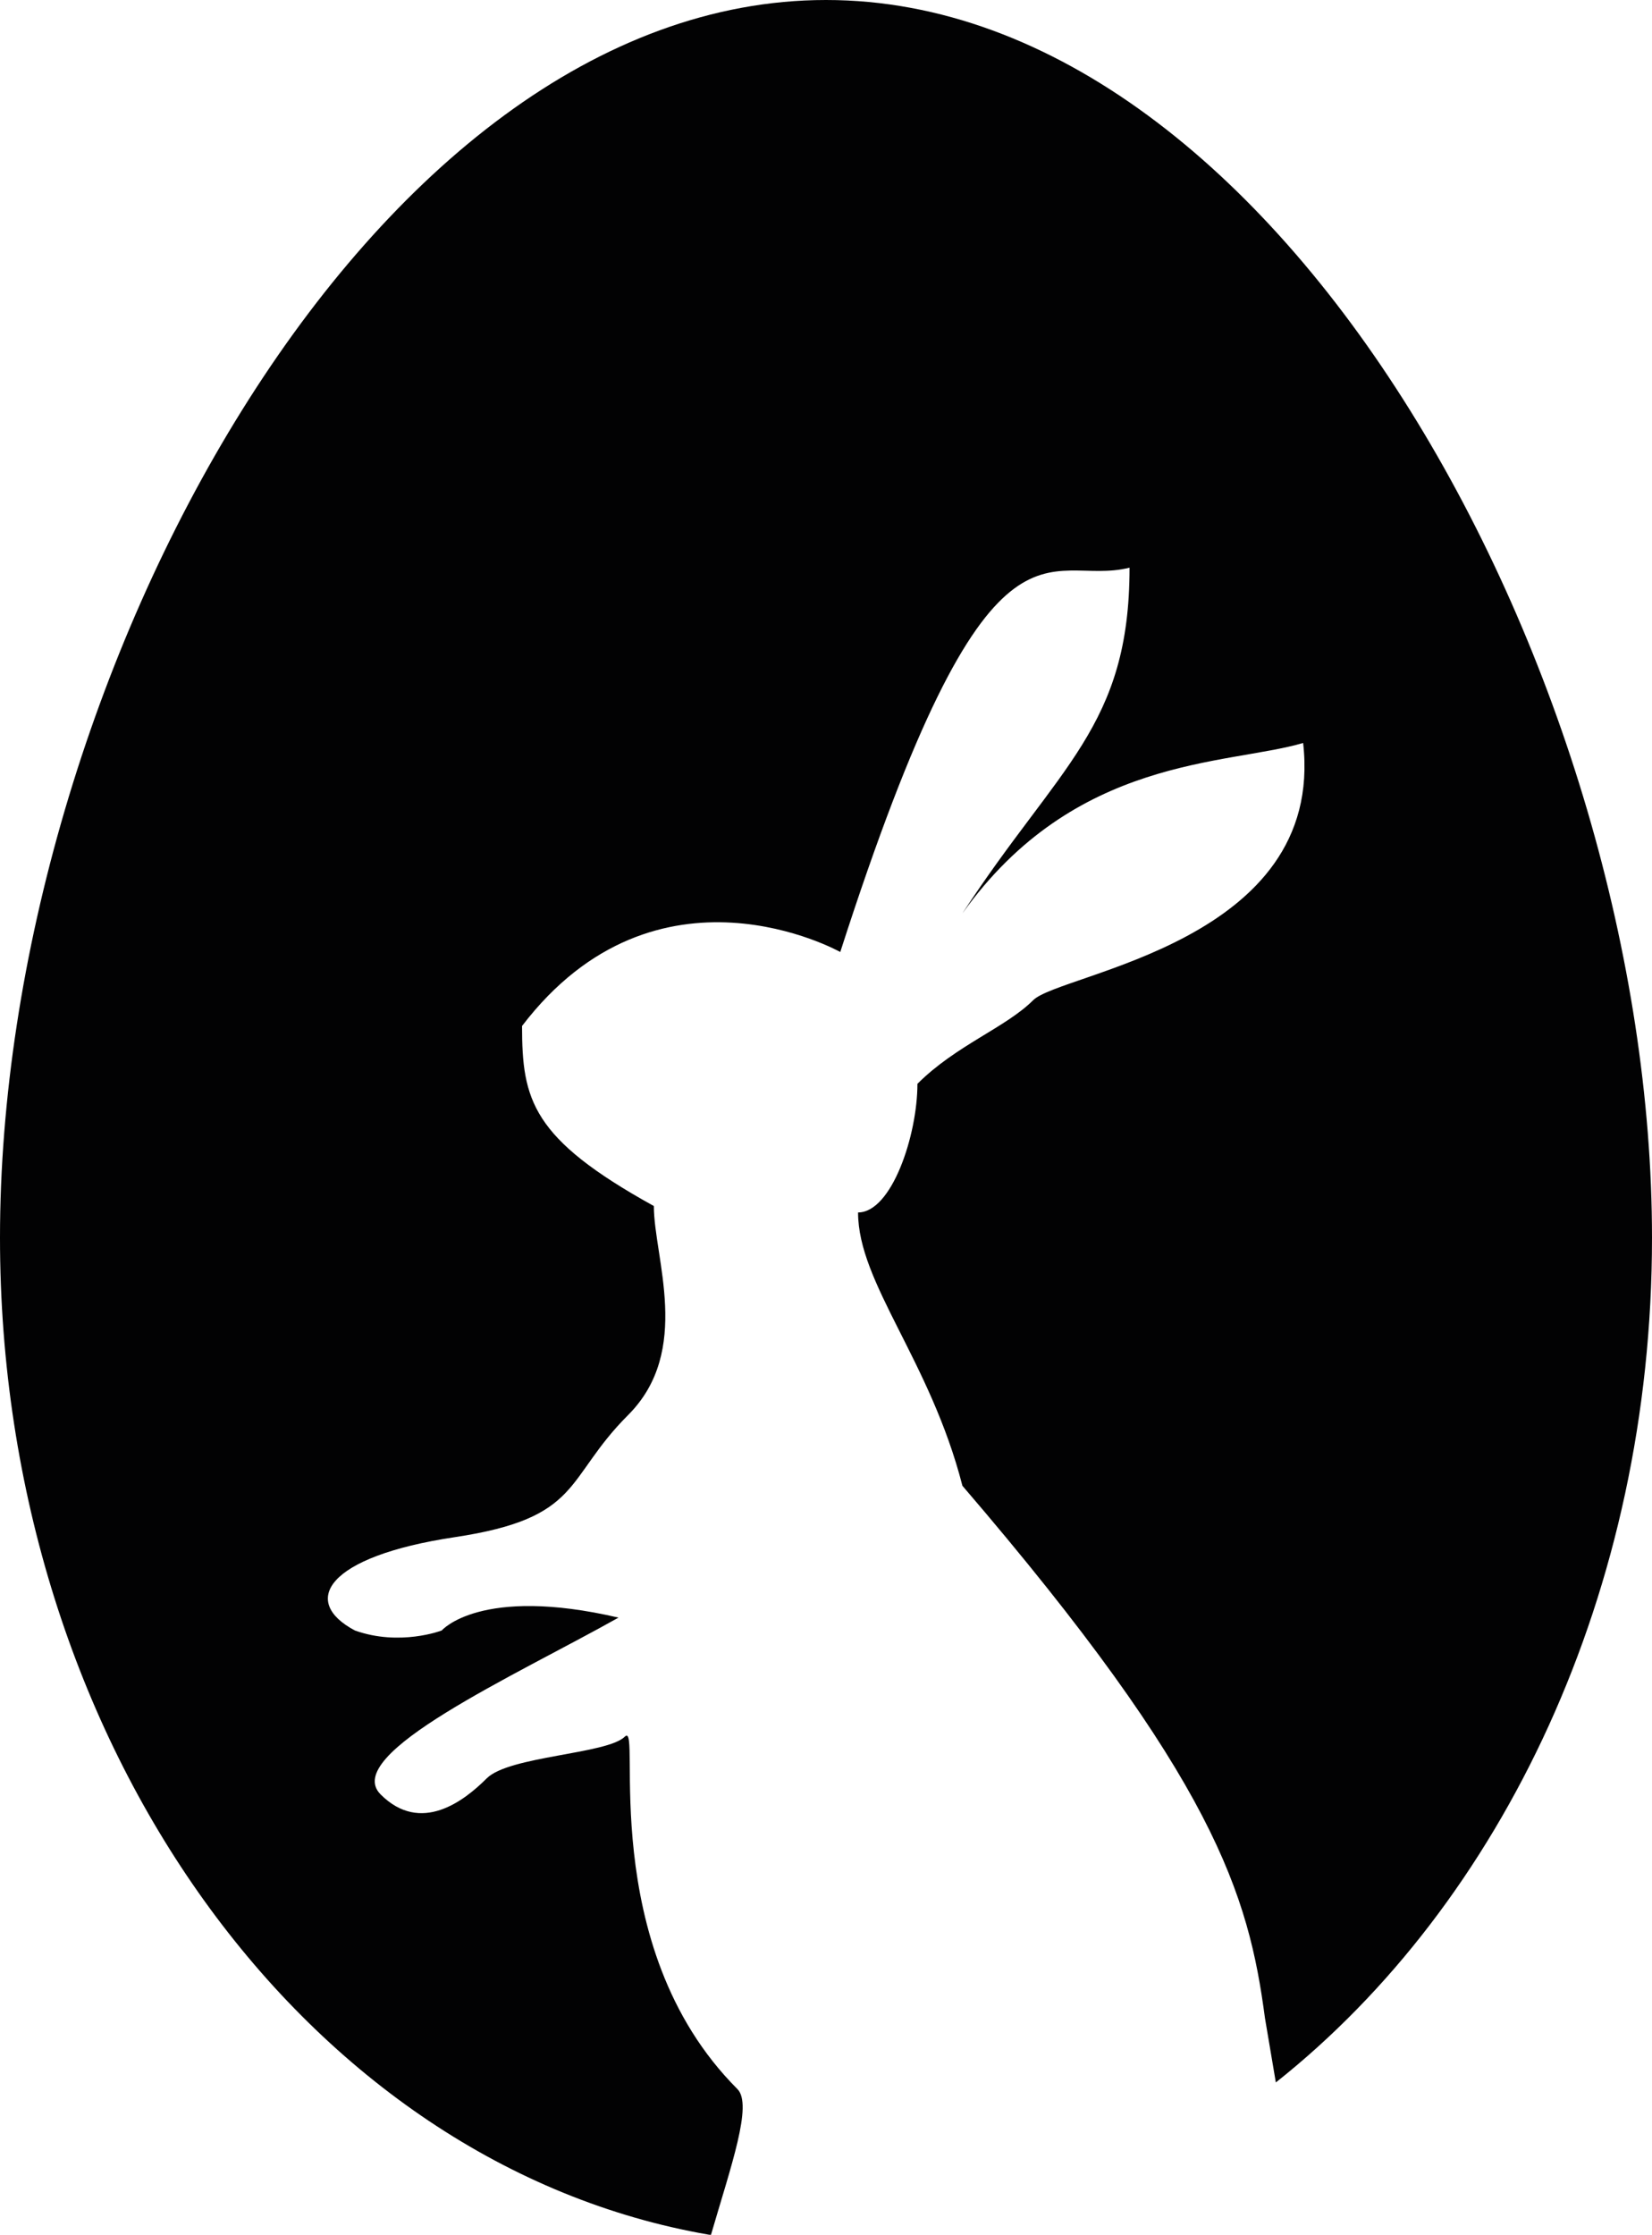 <?xml version="1.0" encoding="iso-8859-1"?>
<!-- Generator: Adobe Illustrator 21.0.2, SVG Export Plug-In . SVG Version: 6.00 Build 0)  -->
<svg version="1.1" id="Laag_1" xmlns="http://www.w3.org/2000/svg" xmlns:xlink="http://www.w3.org/1999/xlink" x="0px" y="0px"
	 viewBox="0 0 209.622 283.465" style="enable-background:new 0 0 209.622 283.465;" xml:space="preserve">
<path style="fill:#020203;" d="M161.891,264.143c28.732-22.779,47.731-62.257,47.731-107.143C209.622,86.458,162.697,0,104.812,0
	C46.926,0,0,86.458,0,157.001c0,64.387,39.095,117.648,89.936,126.451l0.123,0.013h0.159c2.527-8.69,5.325-16.512,3.354-18.481
	c-18.228-18.228-12.036-46.953-14.276-44.712c-2.248,2.244-14.685,2.446-17.54,5.304c-2.852,2.853-8.358,7.137-13.457,2.036
	c-5.1-5.096,17.128-15.092,30.183-22.429c-17.543-4.081-22.433,1.633-22.433,1.633s-5.303,2.037-11.012,0
	c-6.937-3.674-3.673-9.384,12.64-11.833c16.317-2.447,13.867-7.34,22.026-15.498c8.158-8.155,3.264-19.982,3.264-26.509
	c-15.499-8.565-16.723-13.459-16.723-22.84c17.132-22.432,40.378-9.381,40.378-9.381c19.169-59.546,26.101-46.091,36.707-48.751
	c0,20.18-8.973,25.094-21.208,43.853c14.273-19.984,33.443-18.759,43.234-21.613c2.853,25.285-30.795,29.161-34.261,32.627
	c-3.466,3.467-9.788,5.711-14.682,10.604c0,6.525-3.264,16.316-7.532,16.316c0,8.972,9.161,18.761,13.241,34.669
	c32.011,37.29,36.315,51.845,38.389,67.514L161.891,264.143z"/>
</svg>
